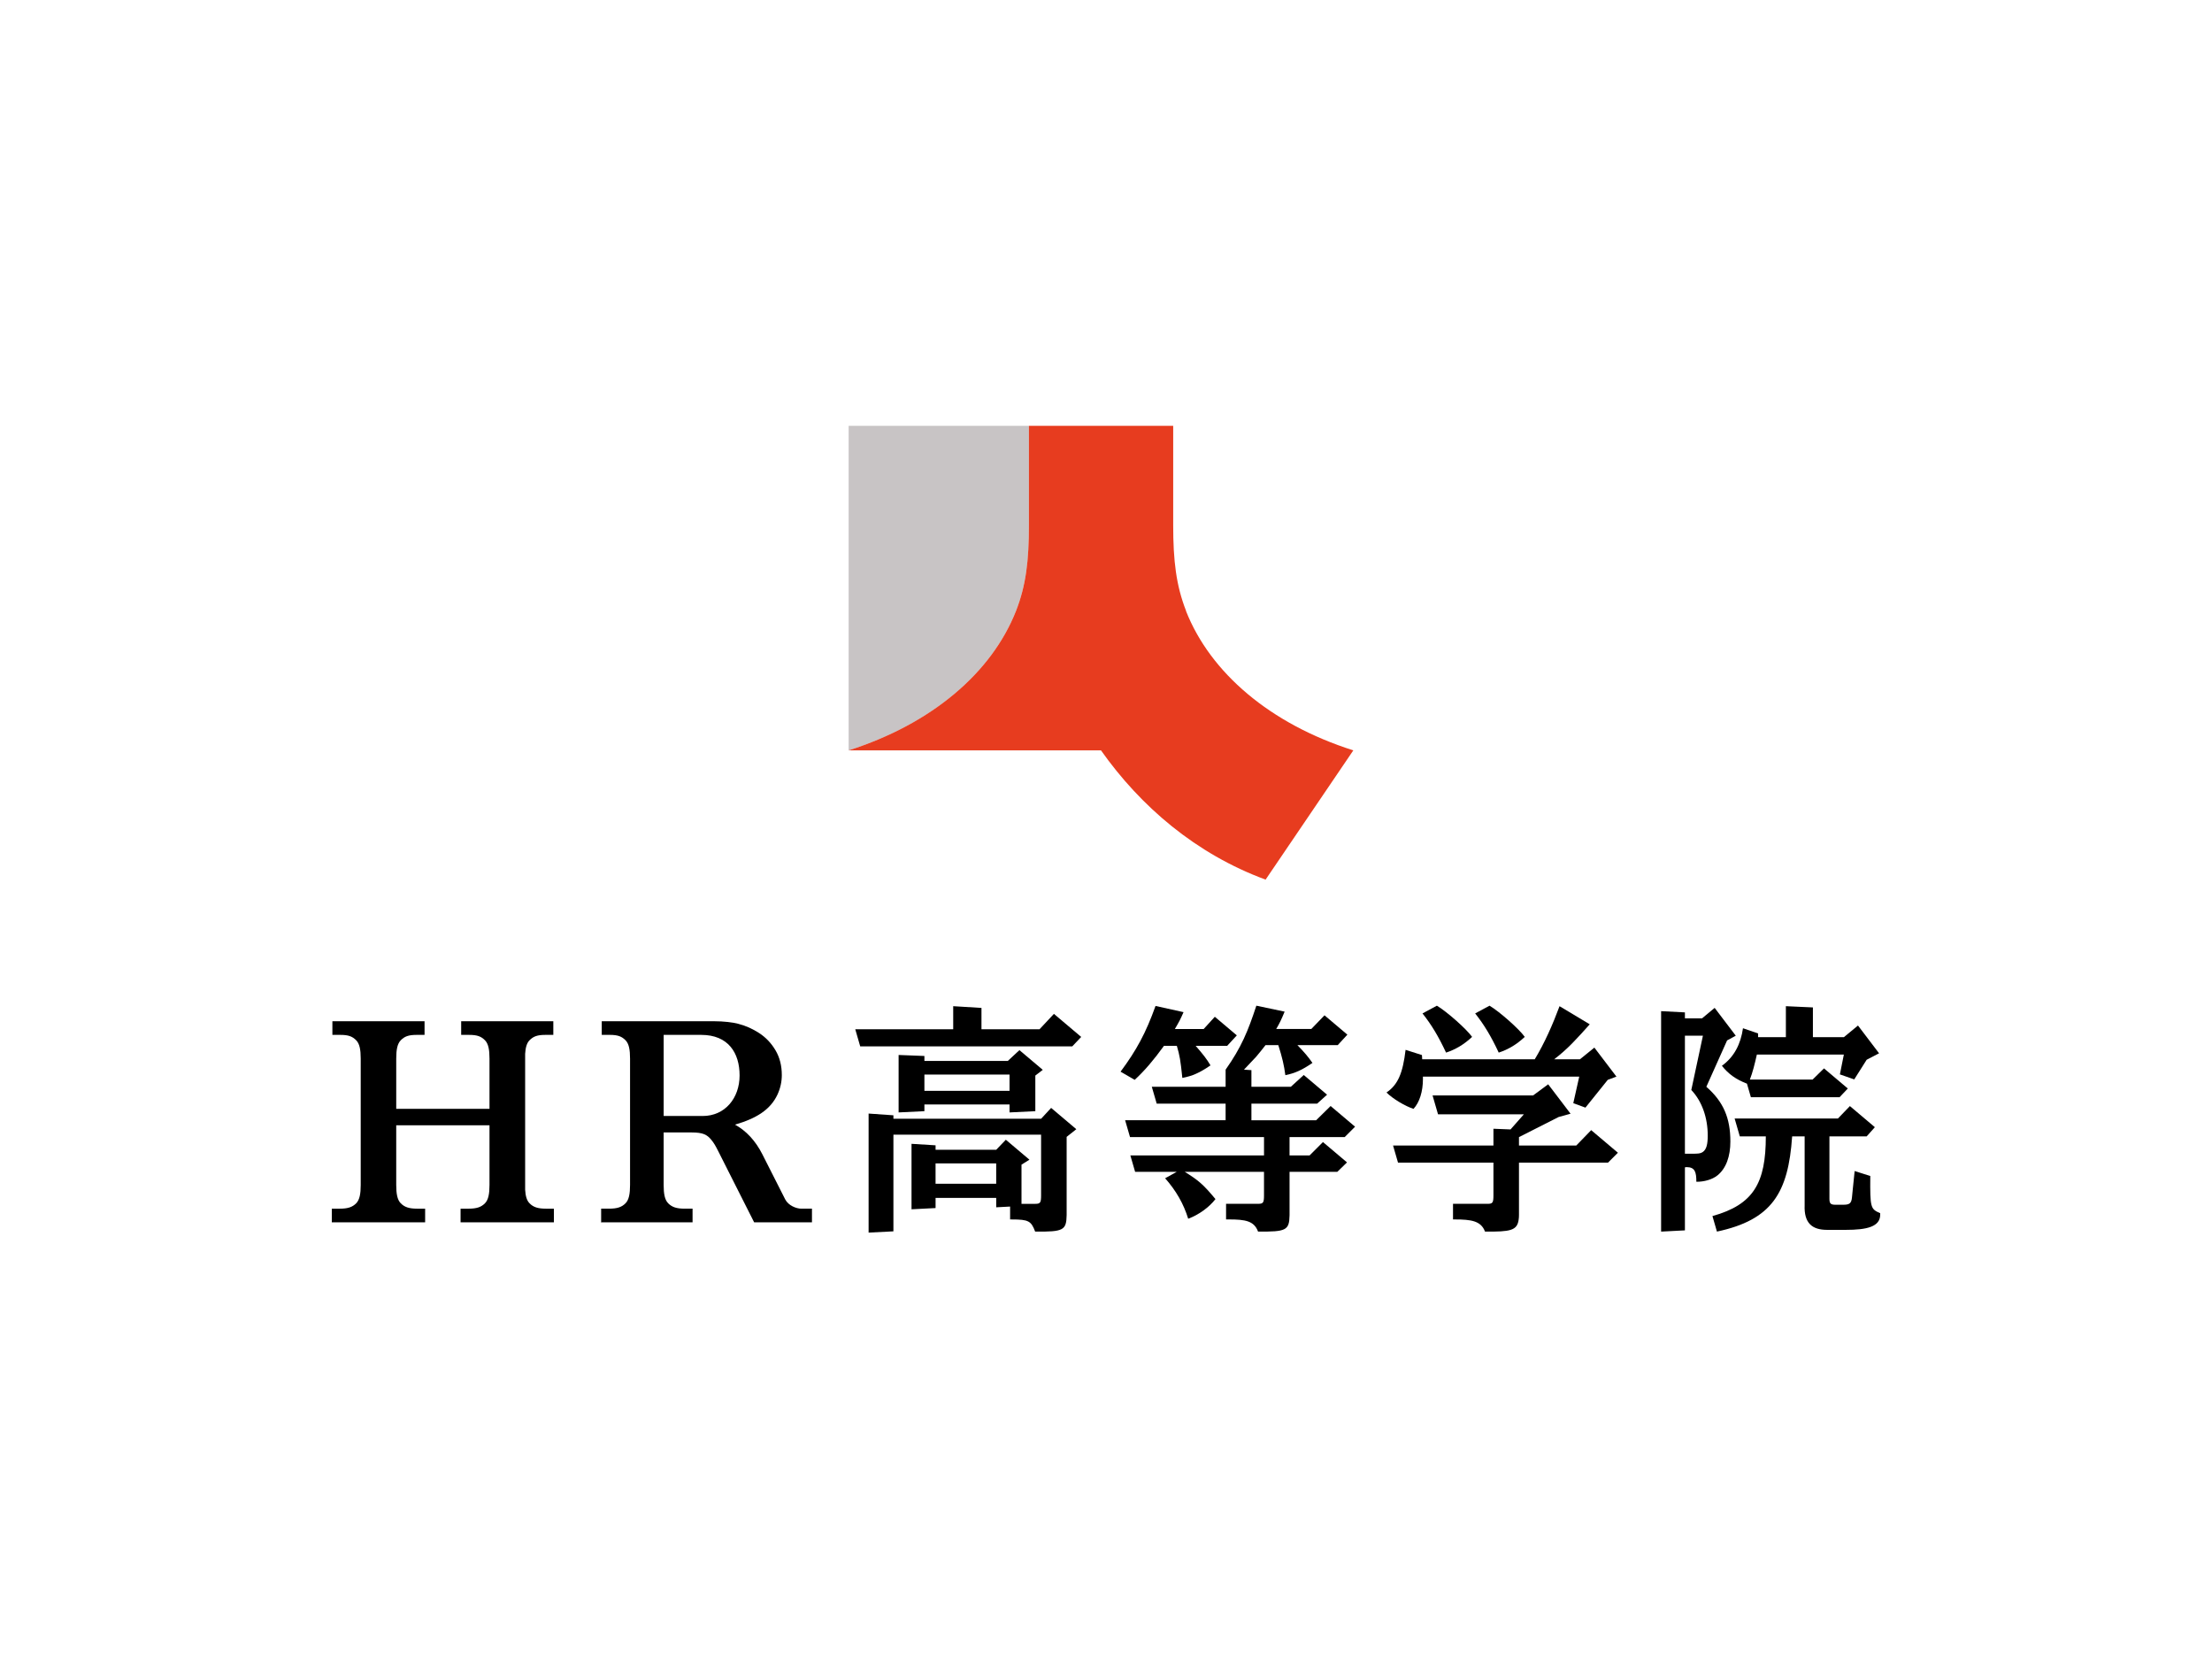 <svg viewBox="0 0 400 300" xmlns="http://www.w3.org/2000/svg">
<path d="M311.377 192.728C312.549 194.214 313.924 195.198 315.905 195.959L316.614 198.406H332.661L334.14 196.836L329.837 193.198L327.772 195.223H316.432C316.941 193.895 317.279 192.537 317.698 190.695H333.428L332.71 194.282L335.305 195.191L337.553 191.637L339.796 190.471L335.984 185.448L333.428 187.556H327.831V182.174L322.944 181.95V187.554H317.922V186.881L315.186 185.939C314.783 188.764 313.617 191.111 311.374 192.726L311.377 192.728Z" fill="black"/>
<path d="M312.906 206.419C312.906 202.248 311.695 199.253 308.561 196.525L312.313 188.14L313.883 187.288L310.065 182.256L307.786 184.147H304.687V183.072L300.382 182.848V222.713L304.687 222.489V211.099C304.822 211.054 304.956 211.054 305.002 211.054C306.526 211.054 306.754 211.996 306.754 213.7H306.845C308.115 213.7 309.605 213.328 310.576 212.543C312.16 211.264 312.907 209.064 312.907 206.42L312.906 206.419ZM307.908 208.327C307.497 208.604 307.099 208.631 305.888 208.631H304.686V187.287H307.943L305.841 197.107C307.768 199.127 308.814 202.106 308.814 205.357C308.814 206.836 308.608 207.857 307.907 208.326L307.908 208.327Z" fill="black"/>
<path d="M187.982 186.121H177.481V182.263L172.37 181.95V186.121H154.658L155.554 189.215H193.901L195.516 187.51L190.583 183.34L187.982 186.121Z" fill="black"/>
<path d="M162.498 190.774V201.161L167.162 200.937V199.726H182.556V201.161L187.22 200.937V194.495L188.566 193.464L184.346 189.897L182.245 191.85H167.163V190.954L162.5 190.774H162.498ZM182.556 194.317V197.261H167.162V194.317H182.556Z" fill="black"/>
<path d="M188.262 202.309H161.558V201.681L157.072 201.367V222.891L161.558 222.666V205.179H188.262V216.165C188.262 217.466 188.127 217.691 187.23 217.691H184.72V210.606L186.155 209.71L181.888 206.1L180.147 207.916H169.182V207.109L164.833 206.839V218.678L169.182 218.455V216.616H180.147V218.318L182.659 218.184V220.516H182.973C185.977 220.516 186.471 220.785 187.188 222.713C192.301 222.758 192.837 222.489 192.883 219.708V205.584L194.631 204.193L190.079 200.344L188.265 202.31L188.262 202.309ZM180.144 214.057H169.179V210.379H180.144V214.057Z" fill="black"/>
<path d="M210.48 189.125H212.812C213.329 190.893 213.474 191.714 213.804 194.922C215.663 194.565 216.951 193.987 218.897 192.653C218.215 191.498 217.573 190.685 216.219 189.125H221.908L223.656 187.228L219.679 183.865L217.665 186.077H212.454C213.261 184.687 213.396 184.462 214.023 183.028L208.956 181.908C207.208 186.795 205.504 189.935 202.633 193.791L205.189 195.271C207.028 193.567 208.552 191.773 210.48 189.127V189.125Z" fill="black"/>
<path d="M266.203 187.503C265.172 186.06 261.674 182.963 259.835 181.861L257.234 183.26C258.849 185.297 260.105 187.374 261.494 190.344C263.197 189.792 264.767 188.859 266.202 187.503H266.203Z" fill="black"/>
<path d="M275.726 187.503C274.694 186.06 271.197 182.963 269.358 181.861L266.757 183.26C268.372 185.297 269.627 187.374 271.017 190.344C272.721 189.792 274.289 188.859 275.724 187.503H275.726Z" fill="black"/>
<path d="M257.31 195.09V194.686H285.576L284.501 199.486L286.698 200.293L290.734 195.27L292.304 194.686L288.313 189.44L285.712 191.548H281.045C283.521 189.673 285.249 187.709 287.477 185.226L282.015 181.953C280.766 185.309 279.311 188.607 277.533 191.55H257.178L257.133 190.787L254.174 189.845C253.679 194.061 252.783 196.168 250.721 197.559C251.842 198.681 254.085 200.025 255.609 200.518C256.684 199.352 257.313 197.424 257.313 195.093L257.31 195.09Z" fill="black"/>
<path d="M243.157 205.627L245.04 203.742L240.618 200.003L238.001 202.576H226.296V199.572H238.179L239.974 197.957L235.761 194.395L233.426 196.522H226.296V193.517L224.951 193.428L227.148 191.096C227.731 190.423 228.179 189.839 228.852 188.988H231.158C231.891 191.3 232.192 192.62 232.433 194.426C234.19 194.069 235.459 193.49 237.332 192.209C236.529 191.057 235.856 190.273 234.61 188.988H241.908L243.649 187.098L239.514 183.601L237.125 186.074H230.779C231.361 185.088 231.675 184.459 232.303 182.935L227.19 181.859C225.666 186.478 224.5 189.348 221.63 193.428V196.522H208.283L209.168 199.57H221.63V202.575H203.459L204.344 205.624H228.574V208.941H204.407L205.265 211.901H212.8L210.692 213.067C212.711 215.355 214.048 217.73 214.863 220.386C216.779 219.679 218.675 218.296 219.795 216.833C217.598 214.187 216.701 213.425 214.235 211.901H228.572V216.161C228.572 217.461 228.438 217.686 227.541 217.686H221.711V220.511H222.206C225.211 220.511 226.779 220.78 227.497 222.708C232.552 222.754 233.135 222.489 233.19 219.794C233.19 219.779 233.192 219.764 233.192 219.749V211.902H241.833L243.581 210.198L239.232 206.52L236.809 208.943H233.19V205.625H243.151L243.157 205.627Z" fill="black"/>
<path d="M338.205 212.657L335.38 211.76C335.246 213.106 335.2 213.554 335.066 214.809C335.014 215.353 334.927 216.213 334.893 216.548C334.78 217.671 334.391 217.857 333.268 217.857H331.896C331.043 217.857 330.819 217.633 330.819 216.782V205.49H337.556L339.035 203.832L334.521 200.015L332.354 202.263H313.677L314.613 205.492H319.316C319.316 213.898 317.117 217.83 309.664 219.903L310.477 222.711C320.403 220.591 323.376 215.74 324.078 205.492H326.336V217.939C326.21 221.155 327.662 222.398 330.402 222.398H333.797C337.546 222.398 340 221.846 340 219.654V219.385C338.252 218.622 338.161 218.442 338.207 212.658L338.205 212.657Z" fill="black"/>
<path d="M285.038 207.151H274.679V205.627L281.844 201.994L284.006 201.394L279.961 196.076L277.226 198.093H259.054L260.041 201.501H275.567L273.155 204.237L270.061 204.113V207.151H251.91L252.807 210.245H270.061V216.164C270.061 217.464 269.926 217.689 269.03 217.689H262.751V220.514H263.065C266.069 220.514 267.818 220.783 268.537 222.711C273.105 222.752 274.375 222.536 274.626 220.507C274.662 220.28 274.679 220.018 274.679 219.707V210.245H290.776L292.57 208.451L287.737 204.365L285.036 207.151H285.038Z" fill="black"/>
<path d="M95.763 217.6C95.249 217.086 95.03 216.262 94.963 215.144V190.562C95.032 189.443 95.251 188.619 95.763 188.105C96.438 187.43 97.126 187.14 98.611 187.14H100.058V184.674H83.395V187.14H84.842C86.327 187.14 87.015 187.432 87.69 188.105C88.329 188.744 88.517 189.856 88.517 191.43V200.511H71.651V191.43C71.651 189.856 71.841 188.744 72.479 188.105C73.153 187.43 73.841 187.14 75.326 187.14H76.773V184.674H60.107V187.14H61.554C63.038 187.14 63.728 187.432 64.402 188.105C65.04 188.744 65.229 189.856 65.229 191.43V214.276C65.229 215.849 65.04 216.962 64.402 217.602C63.728 218.276 62.931 218.566 61.447 218.566H60V221.033H76.879V218.566H75.432C73.947 218.566 73.152 218.275 72.477 217.602C71.839 216.962 71.65 215.851 71.65 214.278V203.488H88.516V214.276C88.516 215.849 88.326 216.962 87.688 217.602C87.014 218.276 86.219 218.566 84.734 218.566H83.286V221.033H100.164V218.566H98.717C97.232 218.566 96.436 218.275 95.762 217.602L95.763 217.6Z" fill="black"/>
<path d="M141.985 216.877C141.264 215.477 138.698 210.392 137.869 208.751C136.631 206.298 134.948 204.489 132.912 203.369C136.741 202.265 139.31 200.68 140.585 197.945C141.116 196.803 141.376 195.62 141.376 194.405C141.376 192.706 140.995 191.214 140.236 189.927C139.475 188.64 138.492 187.604 137.285 186.816C136.079 186.03 134.805 185.467 133.464 185.127C132.552 184.878 130.86 184.672 129.113 184.672H108.814V187.138H110.261C111.744 187.138 112.434 187.43 113.107 188.103C113.747 188.743 113.934 189.854 113.934 191.429V214.275C113.934 215.848 113.745 216.961 113.107 217.6C112.432 218.275 111.637 218.565 110.154 218.565H108.706V220.984L108.626 221.031H125.238V218.565H123.791C122.306 218.565 121.51 218.273 120.836 217.6C120.198 216.961 120.009 215.849 120.009 214.275V204.783H125.074C127.099 204.783 127.851 205.174 128.616 206.101C129.097 206.684 129.375 207.168 129.889 208.185L136.372 221.031H146.829V218.565H144.898C144.003 218.565 142.569 218.013 141.982 216.877H141.985ZM127.069 201.807H120.012V187.14H126.807C131.683 187.14 133.742 190.384 133.742 194.474C133.742 198.565 131.113 201.807 127.069 201.807Z" fill="black"/>
<path d="M153.462 135.689C168.505 130.918 179.325 121.65 183.731 110.465C185.534 105.854 186.059 101.379 186.059 94.988V77H153.462V135.689Z" fill="#C8C4C5"/>
<path d="M214.479 110.465C212.676 105.854 212.151 101.379 212.151 94.988V77H186.059V94.988C186.059 101.379 185.534 105.854 183.731 110.465C179.325 121.65 168.505 130.895 153.462 135.689H199.094C206.238 145.801 216.214 154.407 228.86 159.064L244.725 135.689C229.682 130.918 218.862 121.65 214.456 110.465H214.479Z" fill="#E73C1F"/>
</svg>
